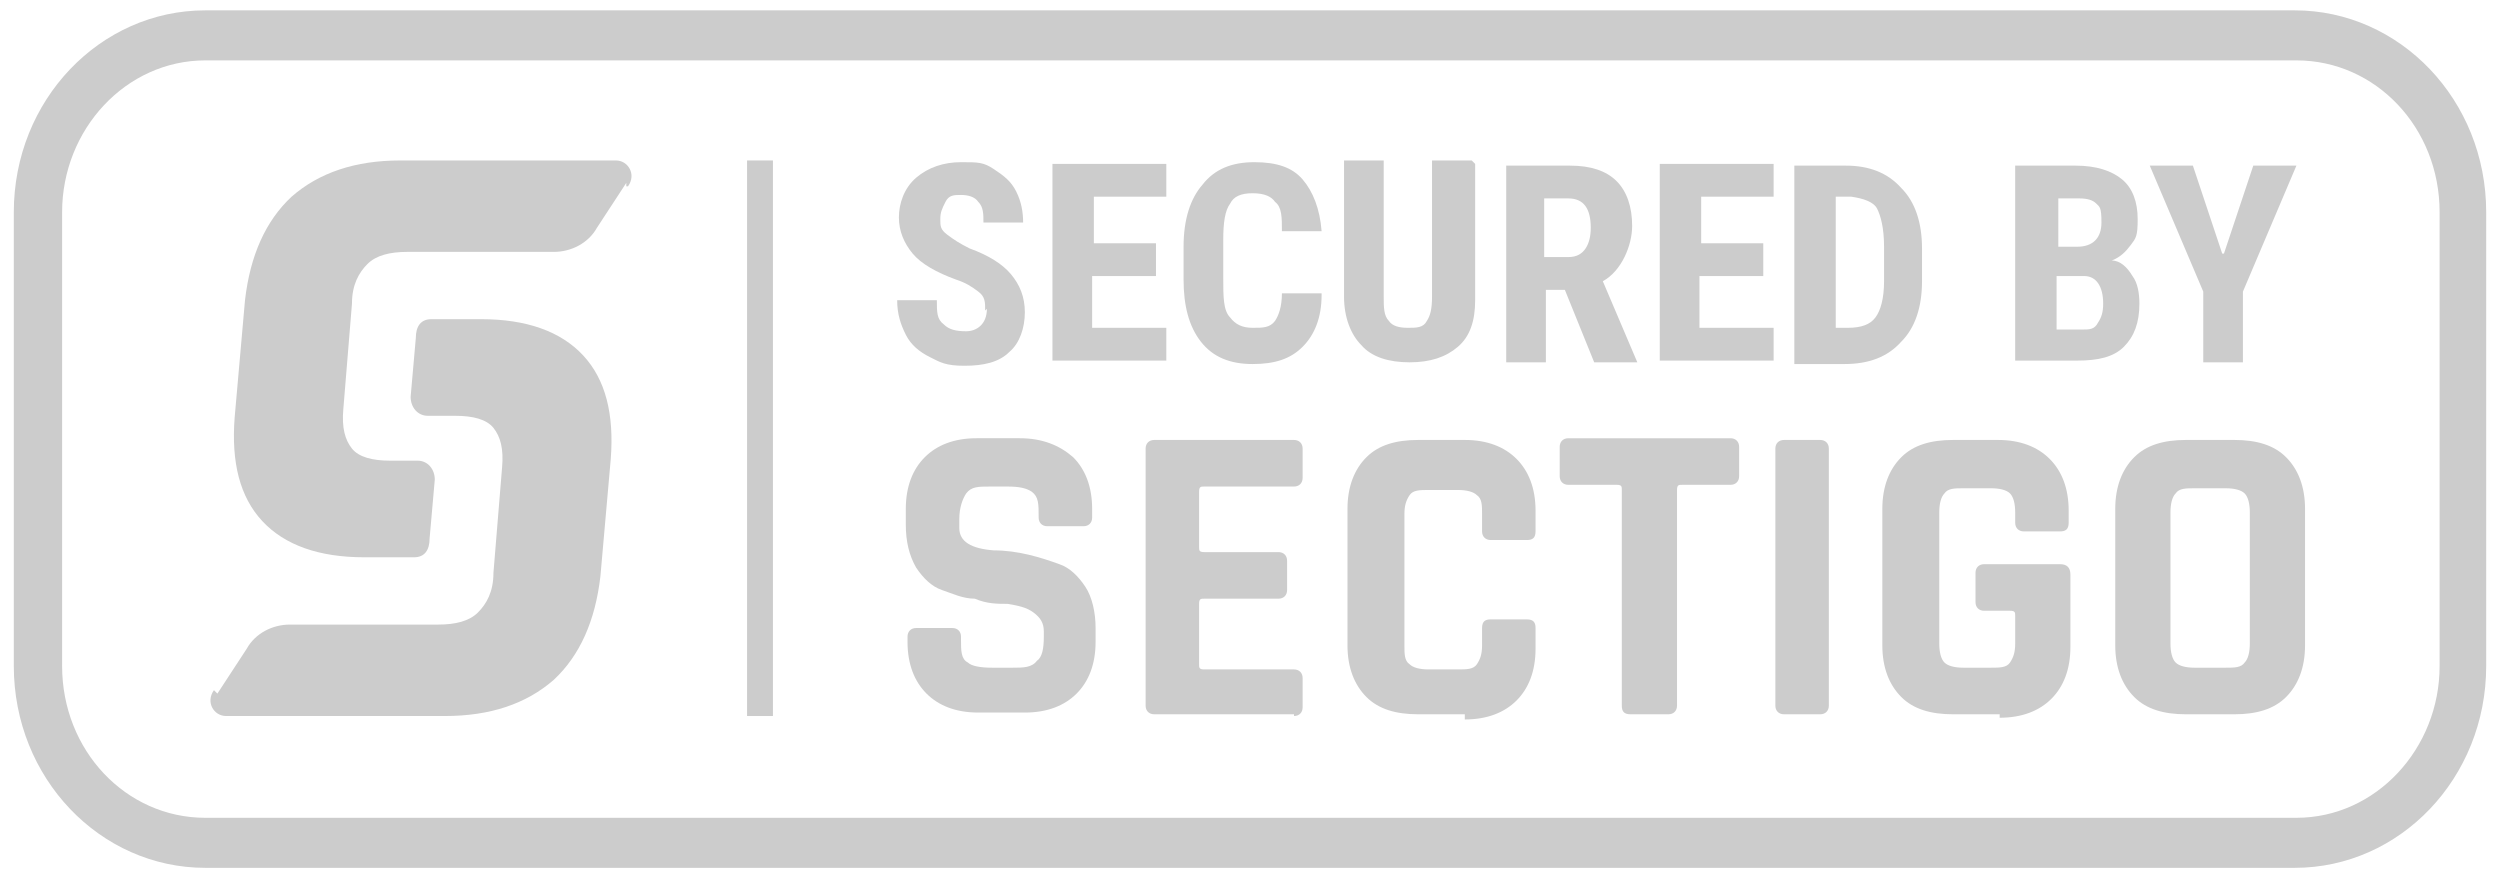 <?xml version="1.0" encoding="UTF-8"?>
<svg id="Camada_1" xmlns="http://www.w3.org/2000/svg" version="1.1" viewBox="0 0 144.9 50.8">
  <!-- Generator: Adobe Illustrator 29.5.1, SVG Export Plug-In . SVG Version: 2.1.0 Build 141)  -->
  <rect x="43.3" y="9.3" width="1.5" height="32.2" fill="#ccc"/>
  <path d="M133.1,3.5c4.6,0,8.3,3.9,8.3,8.8v26.3c0,4.8-3.7,8.8-8.3,8.8H11.9c-4.6,0-8.3-3.9-8.3-8.8V12.3C3.6,7.5,7.3,3.5,11.9,3.5h121.1M133.1.6H11.9C5.8.6.8,5.8.8,12.3v26.3c0,6.5,5,11.7,11.1,11.7h121.1c6.1,0,11.1-5.2,11.1-11.7V12.3c0-6.5-5-11.7-11.1-11.7h.1Z" fill="#ccc"/>
  <g>
    <path d="M36.4,10.8c.5-.7,0-1.5-.7-1.5h-12.5c-2.6,0-4.7.7-6.3,2.1-1.5,1.4-2.4,3.4-2.7,6h0l-.6,6.8h0c-.2,2.6.3,4.6,1.6,6s3.3,2.1,5.9,2.1h2.9c.6,0,.9-.4.9-1.1l.3-3.4c0-.6-.4-1.1-1-1.1h-1.6c-1,0-1.8-.2-2.2-.7s-.6-1.2-.5-2.3l.5-6.1c0-1.1.4-1.8.9-2.3s1.3-.7,2.3-.7h8.5c1,0,2-.5,2.5-1.4l1.7-2.6v.2Z" fill="#ccc"/>
    <path d="M12.4,40c-.5.7,0,1.5.7,1.5h12.7c2.6,0,4.7-.7,6.3-2.1,1.5-1.4,2.4-3.4,2.7-6h0l.6-6.8h0c.2-2.6-.3-4.6-1.6-6-1.3-1.4-3.3-2.1-5.9-2.1h-2.9c-.6,0-.9.4-.9,1.1l-.3,3.4c0,.6.4,1.1,1,1.1h1.6c1,0,1.8.2,2.2.7s.6,1.2.5,2.3l-.5,6.1c0,1.1-.4,1.8-.9,2.3s-1.3.7-2.3.7h-8.6c-1,0-2,.5-2.5,1.4l-1.7,2.6-.2-.2Z" fill="#ccc"/>
  </g>
  <g>
    <g>
      <path d="M57.1,18c0-.5,0-.8-.4-1.1s-.7-.5-1.3-.7c-1.1-.4-2-.9-2.5-1.5s-.8-1.3-.8-2.1.3-1.7,1-2.3,1.6-.9,2.6-.9,1.3,0,1.9.4,1,.7,1.3,1.3.4,1.2.4,1.8h-2.3c0-.5,0-.9-.3-1.2-.2-.3-.6-.4-1-.4s-.7,0-.9.4-.3.6-.3,1,0,.6.4.9.7.5,1.3.8c1.1.4,1.9.9,2.4,1.5s.8,1.3.8,2.2-.3,1.8-.9,2.3c-.6.6-1.5.8-2.6.8s-1.4-.2-2-.5-1.1-.7-1.4-1.3-.5-1.2-.5-2h2.3c0,.7,0,1.1.4,1.4.3.3.7.4,1.3.4s1.2-.4,1.2-1.3h0Z" fill="#ccc"/>
      <path d="M66.9,16h-3.6v3h4.3v1.9h-6.6v-11.4h6.6v1.9h-4.2v2.7h3.6v1.9h-.1Z" fill="#ccc"/>
      <path d="M76.6,17.1c0,1.3-.4,2.3-1.1,3s-1.6,1-2.9,1-2.3-.4-3-1.3-1-2.1-1-3.6v-1.9c0-1.6.4-2.8,1.1-3.6.7-.9,1.7-1.3,3-1.3s2.2.3,2.8,1c.6.7,1,1.7,1.1,3h-2.3c0-.8,0-1.4-.4-1.7-.2-.3-.6-.5-1.3-.5s-1.1.2-1.3.6c-.3.4-.4,1.1-.4,2.1v2.2c0,1.1,0,1.9.4,2.3.3.4.7.6,1.3.6s1,0,1.3-.4c.2-.3.4-.8.4-1.6h2.3Z" fill="#ccc"/>
      <path d="M85.5,9.5v7.9c0,1.2-.3,2.1-1,2.7s-1.6.9-2.8.9-2.2-.3-2.8-1c-.6-.6-1-1.6-1-2.8v-7.9h2.3v7.9c0,.6,0,1.1.3,1.4.2.3.6.4,1.1.4s.9,0,1.1-.4c.2-.3.3-.7.3-1.4v-7.9h2.3l.2.2Z" fill="#ccc"/>
      <path d="M90.7,16.8h-1.1v4.2h-2.3v-11.4h3.7c1.2,0,2.1.3,2.7.9.6.6.9,1.5.9,2.6s-.6,2.6-1.7,3.2l2,4.7h0c0,0-2.5,0-2.5,0l-1.7-4.2h0ZM89.6,14.9h1.3c.5,0,.8-.2,1-.5s.3-.7.3-1.2c0-1.1-.4-1.7-1.3-1.7h-1.4v3.4h.1Z" fill="#ccc"/>
      <path d="M102.1,16h-3.6v3h4.3v1.9h-6.6v-11.4h6.6v1.9h-4.2v2.7h3.6v1.9h-.1Z" fill="#ccc"/>
      <path d="M104,21v-11.4h3c1.3,0,2.4.4,3.2,1.3.8.8,1.2,2,1.2,3.5v1.9c0,1.5-.4,2.7-1.2,3.5-.8.9-1.9,1.3-3.3,1.3h-3,.1ZM106.4,11.4v7.6h.7c.8,0,1.3-.2,1.6-.6s.5-1.1.5-2.1v-2c0-1.1-.2-1.8-.4-2.2s-.8-.6-1.5-.7h-.9Z" fill="#ccc"/>
      <path d="M116.8,21v-11.4h3.5c1.2,0,2.1.3,2.7.8.6.5.9,1.3.9,2.3s-.1,1.1-.4,1.5c-.3.4-.6.7-1.1.9.5,0,.9.4,1.2.9.3.4.4,1,.4,1.6,0,1.1-.3,1.9-.9,2.5-.6.6-1.5.8-2.7.8h-3.8.2ZM119.2,14.3h1.2c.9,0,1.4-.5,1.4-1.4s-.1-.9-.3-1.1c-.2-.2-.5-.3-1-.3h-1.2v2.9h0ZM119.2,16v3.1h1.5c.4,0,.7,0,.9-.4.2-.3.3-.6.3-1.1,0-1-.4-1.6-1.1-1.6h-1.6,0Z" fill="#ccc"/>
      <path d="M128.9,14.7l1.7-5.1h2.5l-3.1,7.3v4.1h-2.3v-4.1l-3.1-7.3h2.5l1.7,5.1h.1Z" fill="#ccc"/>
    </g>
    <g>
      <path d="M52.6,37.4v-.5c0-.3.2-.5.5-.5h2.1c.3,0,.5.2.5.5v.2c0,.6,0,1.1.4,1.3.2.2.7.3,1.4.3h1.2c.6,0,1.1,0,1.4-.4.3-.2.4-.7.4-1.4v-.3c0-.5-.2-.8-.6-1.1s-.9-.4-1.5-.5c-.6,0-1.2,0-1.9-.3-.7,0-1.3-.3-1.9-.5s-1.1-.7-1.5-1.3c-.4-.7-.6-1.5-.6-2.5v-.9c0-1.3.4-2.3,1.1-3s1.7-1.1,3-1.1h2.5c1.3,0,2.3.4,3.1,1.1.7.7,1.1,1.7,1.1,3v.5c0,.3-.2.5-.5.5h-2.1c-.3,0-.5-.2-.5-.5h0c0-.8,0-1.2-.4-1.5-.3-.2-.7-.3-1.4-.3h-1c-.7,0-1.1,0-1.4.4-.2.3-.4.8-.4,1.5v.5c0,.8.7,1.2,2,1.3,1.4,0,2.7.4,3.8.8.6.2,1.1.7,1.5,1.3s.6,1.5.6,2.4v.8c0,1.3-.4,2.3-1.1,3-.7.7-1.7,1.1-3,1.1h-2.7c-1.3,0-2.3-.4-3-1.1s-1.1-1.7-1.1-3v.2Z" fill="#ccc"/>
      <path d="M75,41.4h-8.1c-.3,0-.5-.2-.5-.5v-14.9c0-.3.2-.5.5-.5h8.1c.3,0,.5.2.5.5v1.7c0,.3-.2.5-.5.5h-5.2c-.2,0-.3,0-.3.3v3.2c0,.2,0,.3.3.3h4.3c.3,0,.5.2.5.5v1.7c0,.3-.2.5-.5.5h-4.3c-.2,0-.3,0-.3.3v3.5c0,.2,0,.3.3.3h5.2c.3,0,.5.2.5.5v1.7c0,.3-.2.5-.5.5h0Z" fill="#ccc"/>
      <path d="M84.9,41.4h-2.7c-1.3,0-2.3-.3-3-1s-1.1-1.7-1.1-3v-7.9c0-1.3.4-2.3,1.1-3s1.7-1,3-1h2.7c1.3,0,2.3.4,3,1.1.7.7,1.1,1.7,1.1,3v1.2c0,.4-.2.5-.5.5h-2.1c-.3,0-.5-.2-.5-.5v-1c0-.5,0-.9-.3-1.1-.2-.2-.6-.3-1.1-.3h-1.7c-.5,0-.9,0-1.1.3s-.3.6-.3,1.1v7.6c0,.5,0,.9.3,1.1.2.2.6.3,1.1.3h1.7c.5,0,.9,0,1.1-.3s.3-.6.3-1.1v-1c0-.4.2-.5.5-.5h2.1c.4,0,.5.2.5.5v1.2c0,1.3-.4,2.3-1.1,3s-1.7,1.1-3,1.1v-.3Z" fill="#ccc"/>
      <path d="M96.6,41.4h-2.1c-.4,0-.5-.2-.5-.5v-12.5c0-.2,0-.3-.3-.3h-2.8c-.3,0-.5-.2-.5-.5v-1.7c0-.3.2-.5.5-.5h9.4c.3,0,.5.2.5.5v1.7c0,.3-.2.5-.5.5h-2.8c-.2,0-.3,0-.3.3v12.5c0,.3-.2.5-.5.5h0Z" fill="#ccc"/>
      <path d="M106,26v14.9c0,.3-.2.5-.5.5h-2.1c-.3,0-.5-.2-.5-.5v-14.9c0-.3.2-.5.5-.5h2.1c.3,0,.5.2.5.5Z" fill="#ccc"/>
      <path d="M115.8,41.4h-2.6c-1.3,0-2.3-.3-3-1s-1.1-1.7-1.1-3v-7.9c0-1.3.4-2.3,1.1-3,.7-.7,1.7-1,3-1h2.6c1.3,0,2.3.4,3,1.1.7.7,1.1,1.7,1.1,3v.7c0,.4-.2.5-.5.5h-2.1c-.3,0-.5-.2-.5-.5v-.6c0-.5-.1-.9-.3-1.1-.2-.2-.6-.3-1.1-.3h-1.6c-.5,0-.9,0-1.1.3-.2.2-.3.6-.3,1.1v7.6c0,.5.1.9.3,1.1.2.2.6.3,1.1.3h1.6c.5,0,.9,0,1.1-.3s.3-.6.3-1.1v-1.6c0-.2,0-.3-.3-.3h-1.5c-.3,0-.5-.2-.5-.5v-1.7c0-.3.2-.5.5-.5h4.4c.4,0,.6.2.6.6v4.2c0,1.3-.4,2.3-1.1,3-.7.7-1.7,1.1-3,1.1v-.2Z" fill="#ccc"/>
      <path d="M129.5,41.4h-2.8c-1.3,0-2.3-.3-3-1s-1.1-1.7-1.1-3v-7.9c0-1.3.4-2.3,1.1-3,.7-.7,1.7-1,3-1h2.8c1.3,0,2.3.3,3,1s1.1,1.7,1.1,3v7.9c0,1.3-.4,2.3-1.1,3-.7.7-1.7,1-3,1ZM127.2,38.7h1.8c.5,0,.9,0,1.1-.3.2-.2.3-.6.3-1.1v-7.6c0-.5-.1-.9-.3-1.1-.2-.2-.6-.3-1.1-.3h-1.8c-.5,0-.9,0-1.1.3-.2.2-.3.6-.3,1.1v7.6c0,.5.1.9.3,1.1.2.2.6.3,1.1.3Z" fill="#ccc"/>
    </g>
  </g>
</svg>